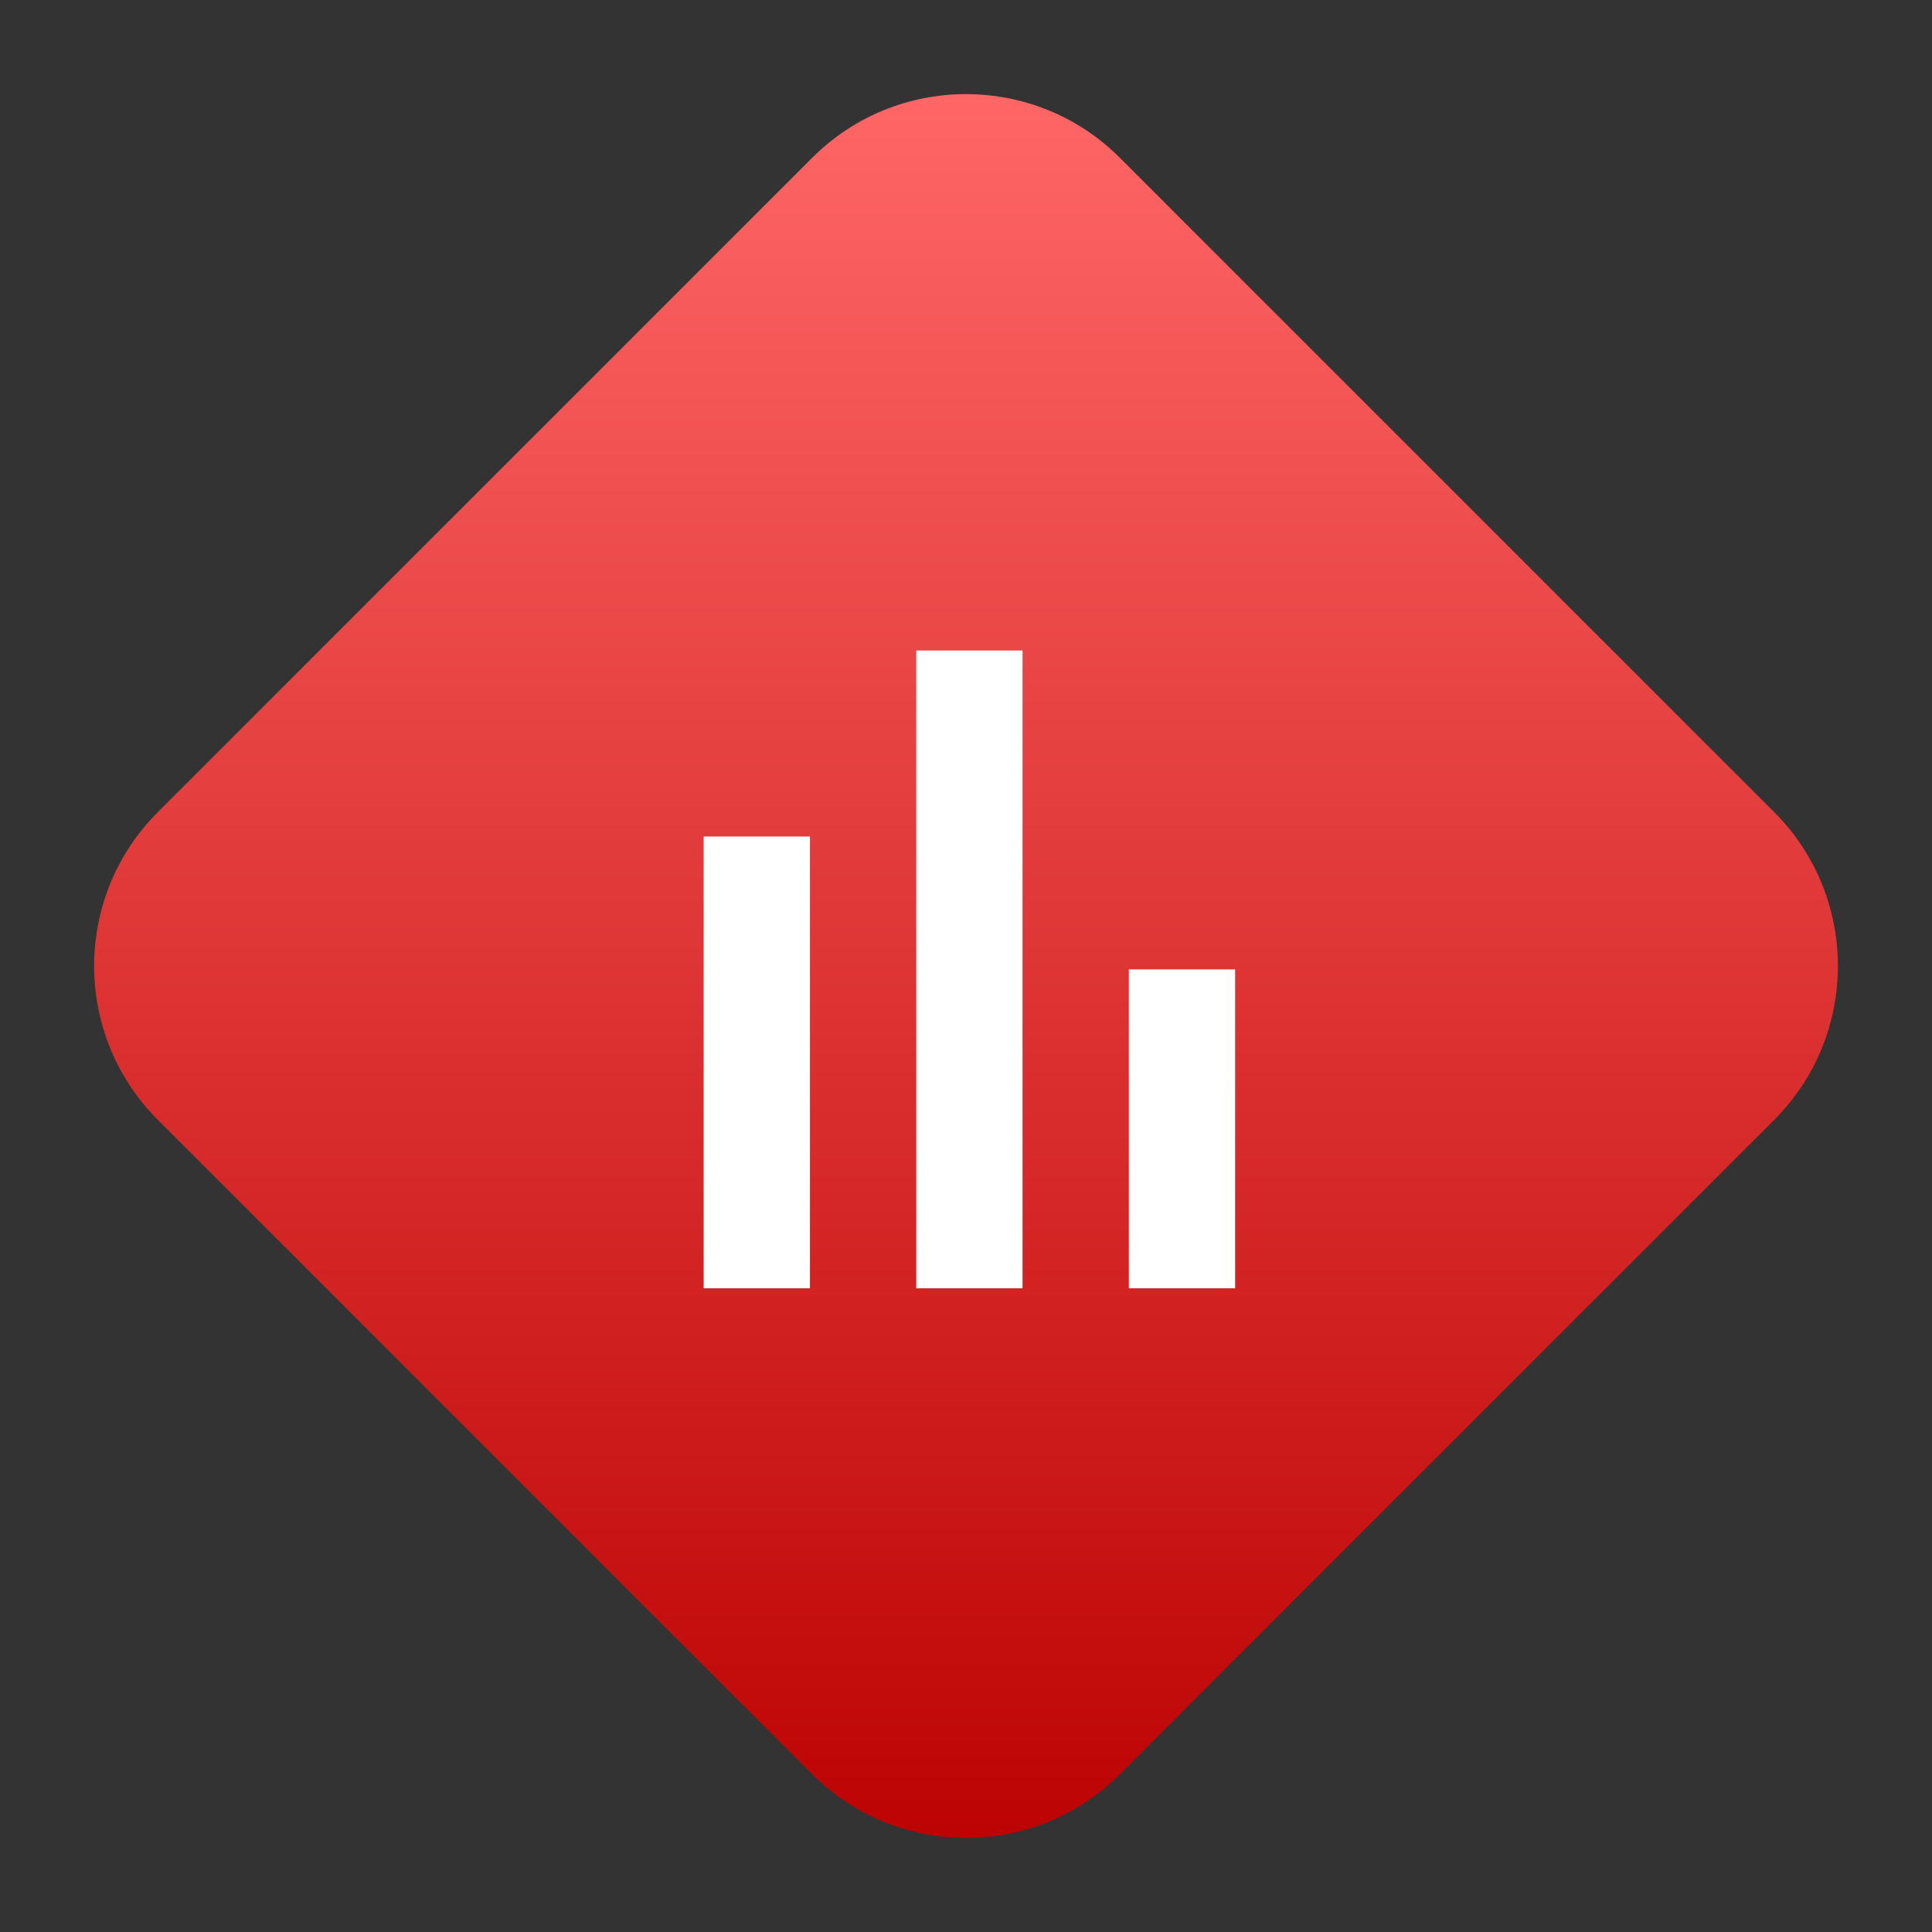 <svg width="142" height="142" viewBox="0 0 142 142" fill="none" xmlns="http://www.w3.org/2000/svg">
<rect x="0" y="0" width="142" height="142" fill="#333333" stroke="none"/>
<path d="M130.398 59.687L82.315 11.603C76.067 5.355 65.936 5.355 59.688 11.603L11.604 59.687C5.356 65.935 5.356 76.066 11.604 82.314L59.688 130.398C65.936 136.646 76.067 136.646 82.315 130.398L130.398 82.314C136.646 76.066 136.646 65.935 130.398 59.687Z" fill="url(#paint0_linear_333_119)"/>
<path d="M51.719 61.484H59.531V94.688H51.719V61.484ZM82.969 71.25V94.688H90.781V71.25H82.969ZM67.344 94.688H75.156V47.812H67.344V94.688Z" fill="white"/>
<defs>
<linearGradient id="paint0_linear_333_119" x1="71.001" y1="6.917" x2="71.001" y2="135.084" gradientUnits="userSpaceOnUse">
<stop stop-color="#FF6666"/>
<stop offset="1" stop-color="#BD0303"/>
</linearGradient>
</defs>
</svg>
